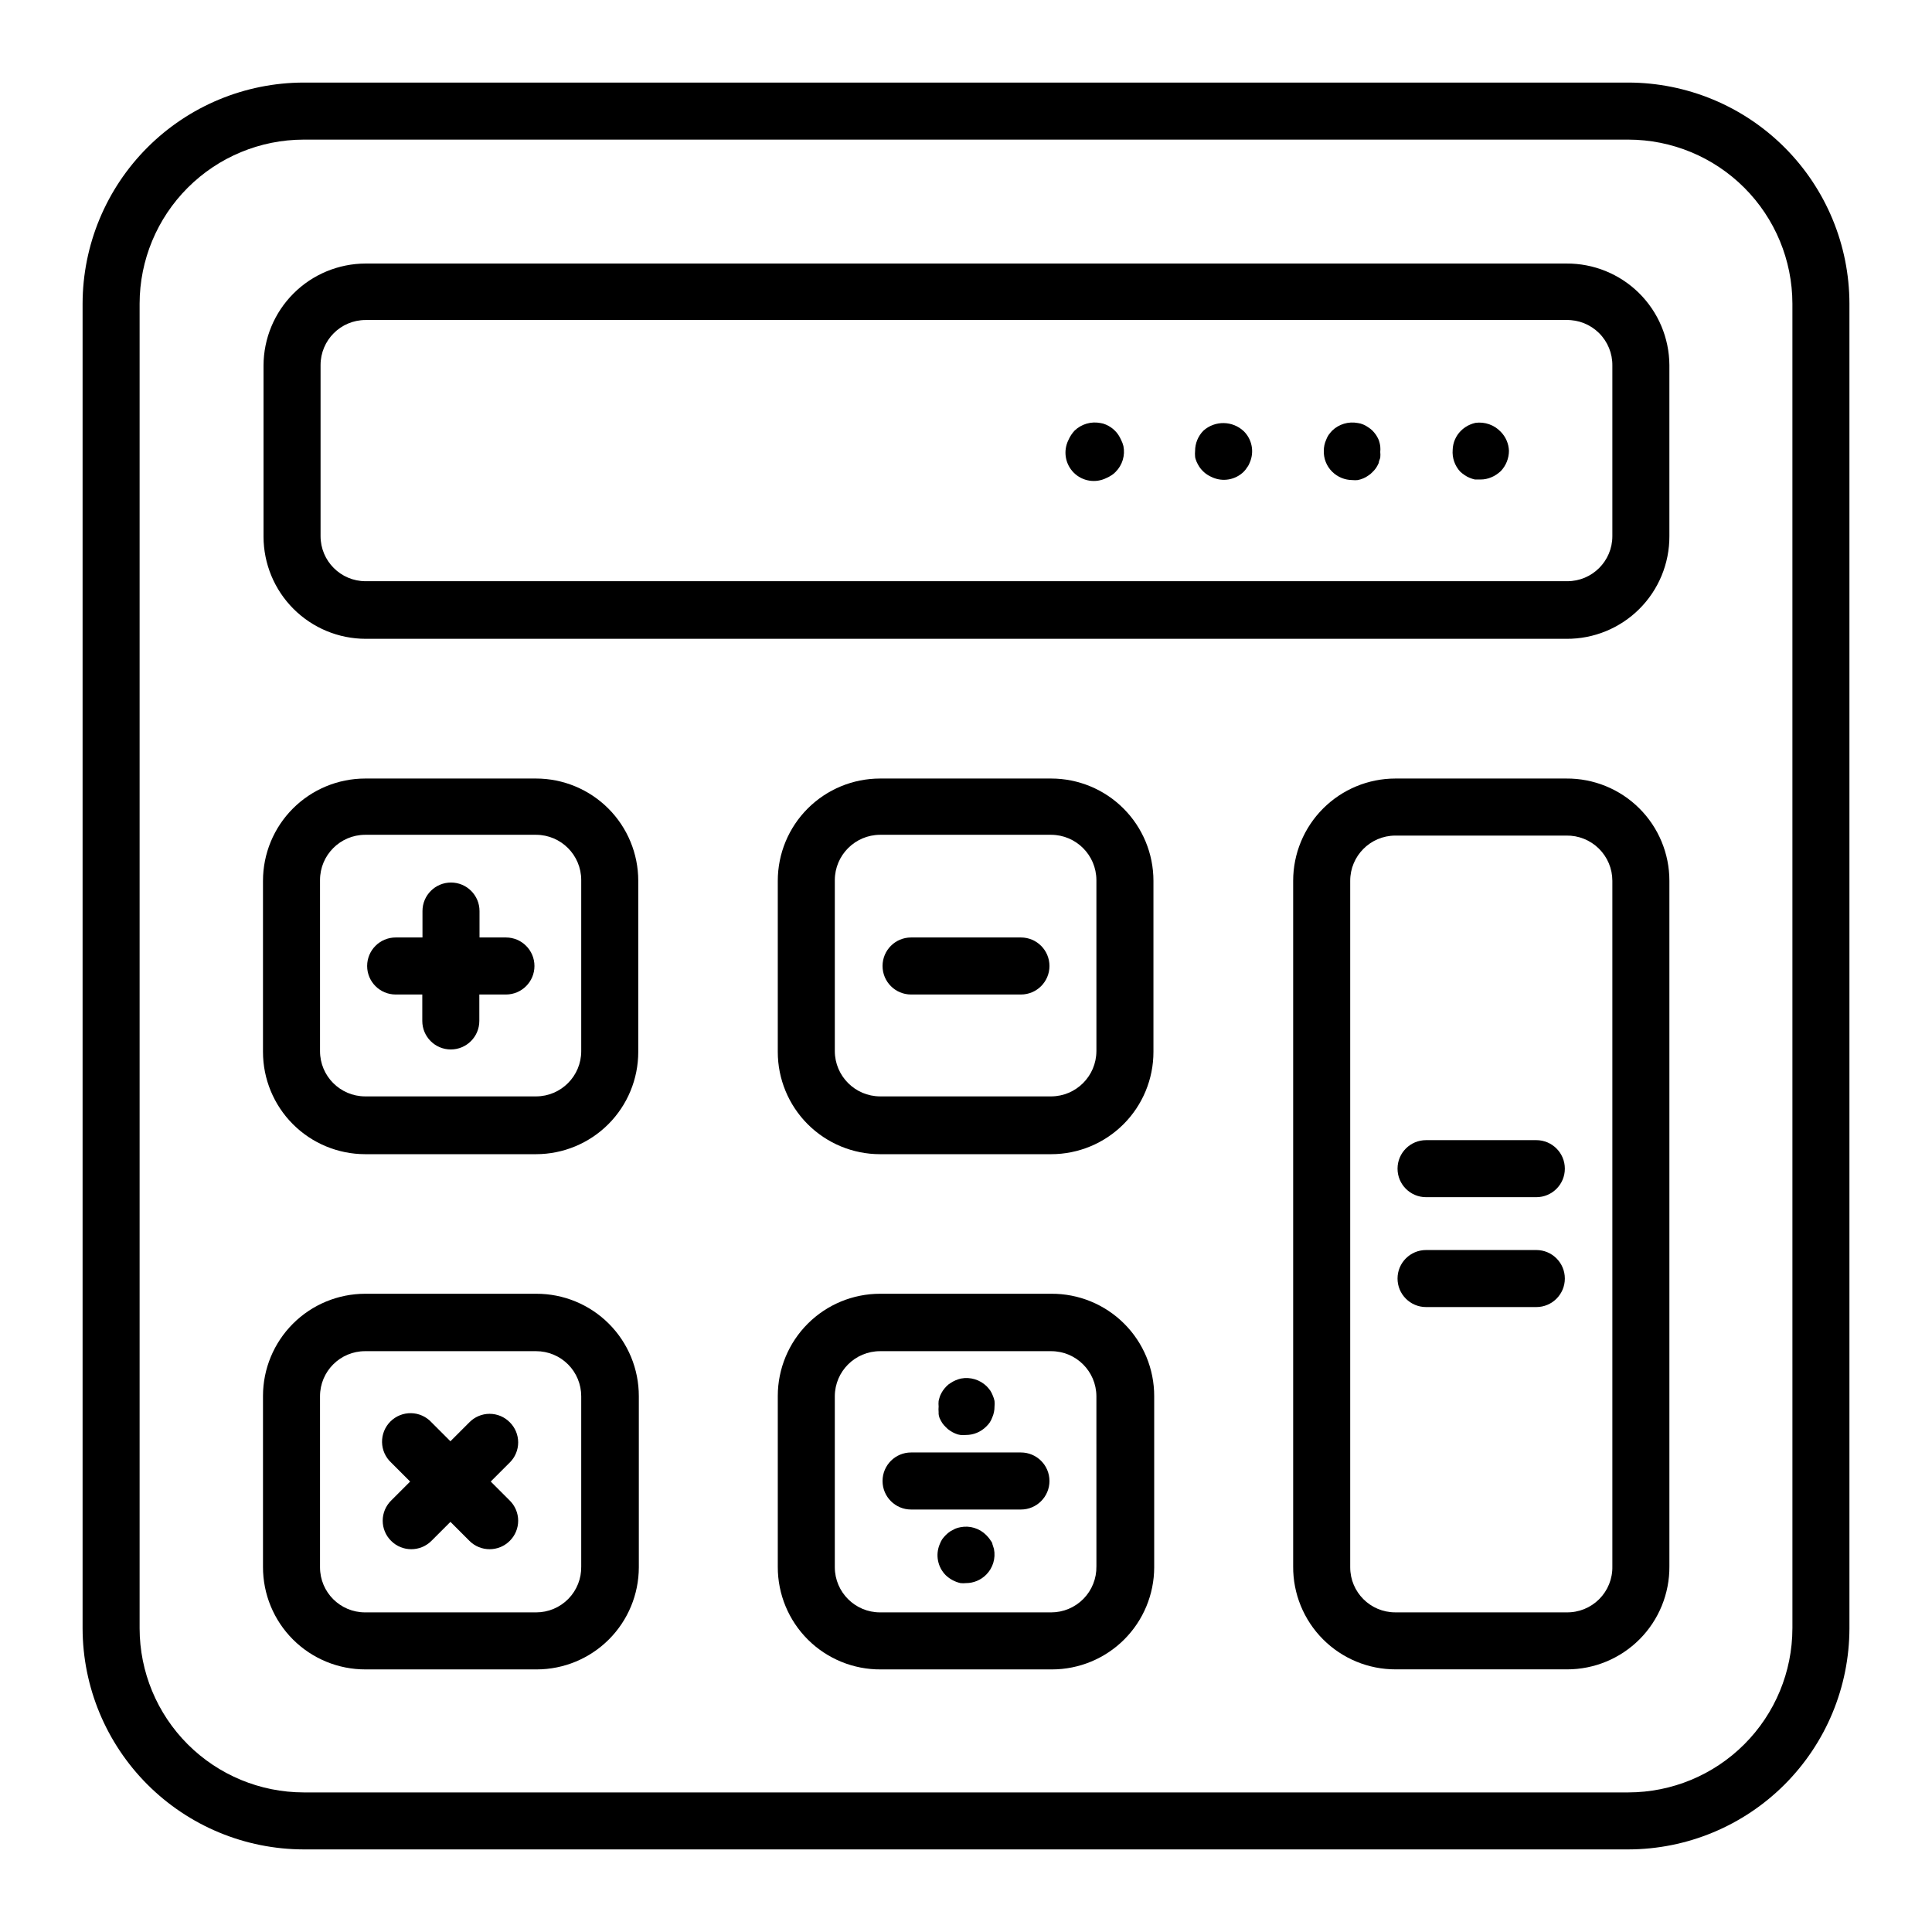 <?xml version="1.0" encoding="UTF-8"?>
<!-- Uploaded to: SVG Repo, www.svgrepo.com, Generator: SVG Repo Mixer Tools -->
<svg fill="#000000" width="800px" height="800px" version="1.1" viewBox="144 144 512 512" xmlns="http://www.w3.org/2000/svg">
 <g>
  <path d="m422.57 486.86h-45.344c-7.18 0-14.066 2.848-19.148 7.922-5.082 5.07-7.945 11.953-7.957 19.133v45.344c-0.012 7.231 2.863 14.168 7.992 19.27 5.129 5.098 12.082 7.938 19.316 7.883h45.344-0.004c7.18 0 14.066-2.848 19.148-7.918 5.082-5.074 7.945-11.953 7.957-19.137v-45.344 0.004c0.016-7.234-2.863-14.172-7.992-19.27-5.129-5.102-12.082-7.941-19.312-7.887zm11.992 72.246h-0.004c0.055 3.215-1.184 6.316-3.438 8.609-2.254 2.293-5.336 3.582-8.551 3.582h-45.344c-6.602 0-11.965-5.336-11.992-11.941v-45.344 0.004c0.027-6.606 5.391-11.941 11.992-11.941h45.344c6.602 0 11.961 5.336 11.988 11.941z"/>
  <path d="m286.09 486.86h-45.344 0.004c-7.172 0.012-14.047 2.867-19.117 7.938-5.07 5.07-7.926 11.945-7.938 19.117v45.344c-0.016 7.215 2.848 14.137 7.953 19.234 5.109 5.098 12.035 7.945 19.25 7.918h45.344c7.172-0.012 14.047-2.867 19.117-7.938 5.07-5.07 7.926-11.945 7.938-19.117v-45.344 0.004c0.012-7.215-2.852-14.137-7.957-19.234-5.106-5.098-12.035-7.949-19.25-7.922zm11.941 72.246c0.066 3.211-1.16 6.312-3.406 8.605-2.246 2.297-5.324 3.586-8.535 3.586h-45.344 0.004c-6.598 0-11.941-5.344-11.941-11.941v-45.344 0.004c0-6.594 5.344-11.941 11.941-11.941h45.344-0.004c3.168 0 6.203 1.258 8.445 3.496 2.238 2.242 3.496 5.277 3.496 8.445z"/>
  <path d="m559.1 350.32h-45.344c-7.18 0.012-14.059 2.875-19.133 7.957-5.07 5.078-7.922 11.965-7.922 19.148v181.67c-0.055 7.242 2.793 14.203 7.902 19.332 5.113 5.129 12.062 8 19.305 7.973h45.344c7.231 0.016 14.168-2.863 19.27-7.992 5.098-5.125 7.938-12.082 7.883-19.312v-181.67c0.004-7.227-2.883-14.152-8.008-19.238-5.129-5.09-12.074-7.922-19.297-7.867zm12.191 208.78c0.07 3.254-1.191 6.394-3.492 8.699-2.305 2.301-5.445 3.562-8.699 3.492h-45.344c-6.594 0-11.938-5.344-11.938-11.941v-181.92c-0.004-6.606 5.336-11.965 11.938-11.992h45.344c3.215-0.055 6.316 1.184 8.609 3.441 2.293 2.254 3.582 5.332 3.582 8.551z"/>
  <path d="m575.53 165.88h-351.05c-15.531 0.027-30.422 6.207-41.402 17.191-10.984 10.98-17.164 25.871-17.191 41.402v351.05c0.027 15.531 6.207 30.418 17.191 41.402 10.98 10.98 25.871 17.164 41.402 17.188h351.05c15.531-0.023 30.418-6.207 41.402-17.188 10.98-10.984 17.164-25.871 17.188-41.402v-351.05c-0.023-15.531-6.207-30.422-17.188-41.402-10.984-10.984-25.871-17.164-41.402-17.191zm43.48 409.65h-0.004c-0.012 11.527-4.598 22.578-12.75 30.727-8.148 8.152-19.199 12.738-30.727 12.75h-351.05c-11.527-0.012-22.578-4.598-30.73-12.75-8.152-8.148-12.738-19.199-12.75-30.727v-351.05c0.012-11.527 4.598-22.578 12.75-30.73 8.152-8.152 19.203-12.738 30.73-12.75h351.05c11.527 0.012 22.578 4.598 30.727 12.75 8.152 8.152 12.738 19.203 12.75 30.73z"/>
  <path d="m559.1 213.84h-318.21c-7.172 0.016-14.043 2.867-19.113 7.941-5.074 5.07-7.926 11.941-7.941 19.113v45.344c0.016 7.172 2.867 14.047 7.941 19.117 5.07 5.07 11.941 7.926 19.113 7.938h318.21c7.242 0.055 14.203-2.793 19.332-7.902s8-12.062 7.973-19.305v-45.344 0.004c-0.051-7.191-2.957-14.062-8.078-19.109s-12.039-7.848-19.227-7.797zm12.191 72.246c0 6.594-5.344 11.941-11.941 11.941h-318.46c-6.594 0-11.938-5.348-11.938-11.941v-45.344 0.004c0-6.598 5.344-11.941 11.938-11.941h318.21c3.238-0.07 6.363 1.18 8.66 3.457 2.301 2.281 3.574 5.398 3.531 8.633z"/>
  <path d="m422.57 350.32h-45.344c-7.188 0-14.082 2.856-19.168 7.938-5.082 5.082-7.938 11.977-7.938 19.168v45.344-0.004c0 7.191 2.856 14.086 7.938 19.168 5.086 5.082 11.98 7.938 19.168 7.938h45.344c7.188 0 14.082-2.856 19.164-7.938 5.086-5.082 7.941-11.977 7.941-19.168v-45.344 0.004c0-7.191-2.856-14.086-7.941-19.168-5.082-5.082-11.977-7.938-19.164-7.938zm11.992 72.246h-0.004c-0.027 6.609-5.379 11.961-11.988 11.988h-45.344c-6.609-0.027-11.965-5.379-11.992-11.988v-45.344c0.027-6.609 5.383-11.965 11.992-11.992h45.344c6.609 0.027 11.961 5.383 11.988 11.992z"/>
  <path d="m286.09 350.32h-45.344 0.004c-7.184 0.012-14.062 2.875-19.137 7.957-5.07 5.078-7.918 11.965-7.918 19.148v45.344-0.004c0 7.18 2.848 14.066 7.918 19.148 5.074 5.082 11.953 7.945 19.137 7.957h45.344-0.004c7.18-0.012 14.062-2.875 19.137-7.957 5.07-5.082 7.918-11.969 7.918-19.148v-45.344 0.004c0-7.184-2.848-14.07-7.918-19.148-5.074-5.082-11.957-7.945-19.137-7.957zm11.941 72.246c0 6.602-5.336 11.961-11.941 11.988h-45.344 0.004c-6.606-0.027-11.941-5.387-11.941-11.988v-45.344c0-6.602 5.336-11.965 11.941-11.992h45.344-0.004c6.606 0.027 11.941 5.391 11.941 11.992z"/>
  <path d="m441.11 260.59c-0.203-0.453-0.441-0.891-0.707-1.309-0.273-0.422-0.594-0.809-0.957-1.16-0.336-0.34-0.707-0.645-1.105-0.906-0.41-0.285-0.848-0.52-1.312-0.707-0.445-0.199-0.922-0.336-1.41-0.402-2.477-0.48-5.031 0.27-6.852 2.016-0.672 0.727-1.219 1.562-1.613 2.469-1.449 2.891-0.883 6.387 1.402 8.676 2.289 2.289 5.785 2.852 8.676 1.402 0.457-0.195 0.895-0.434 1.309-0.707 0.41-0.246 0.785-0.555 1.109-0.906 1.793-1.793 2.57-4.367 2.066-6.852-0.141-0.559-0.344-1.102-0.605-1.613z"/>
  <path d="m462.93 258.12c-1.422 1.434-2.219 3.371-2.219 5.391-0.047 0.488-0.047 0.977 0 1.461 0 0.453 0.25 0.957 0.402 1.41 0.207 0.453 0.441 0.891 0.707 1.312 0.277 0.418 0.598 0.809 0.957 1.156 0.332 0.344 0.707 0.648 1.109 0.91 0.414 0.273 0.852 0.508 1.309 0.703 2.836 1.312 6.188 0.73 8.414-1.461 0.344-0.352 0.648-0.738 0.906-1.16 0.305-0.395 0.539-0.836 0.707-1.309 1.215-2.824 0.574-6.106-1.613-8.262-2.984-2.809-7.621-2.875-10.68-0.152z"/>
  <path d="m509.38 260.59c-0.203-0.453-0.441-0.891-0.703-1.309-0.293-0.41-0.613-0.797-0.957-1.16-0.355-0.34-0.742-0.645-1.16-0.906-0.391-0.285-0.812-0.52-1.262-0.707-0.461-0.207-0.953-0.34-1.461-0.402-2.457-0.473-4.996 0.281-6.801 2.016-0.344 0.363-0.664 0.75-0.957 1.16-0.266 0.41-0.488 0.848-0.652 1.309-0.402 0.906-0.605 1.883-0.605 2.871-0.066 2.078 0.738 4.086 2.215 5.543 1.422 1.41 3.34 2.203 5.34 2.219 0.488 0.051 0.977 0.051 1.461 0 0.5-0.105 0.992-0.258 1.461-0.457 0.449-0.184 0.871-0.422 1.262-0.703 0.43-0.262 0.82-0.586 1.16-0.957 0.355-0.336 0.676-0.707 0.957-1.109 0.262-0.418 0.5-0.855 0.703-1.309 0-0.453 0.301-0.957 0.402-1.41 0.051-0.504 0.051-1.012 0-1.512 0.047-0.488 0.047-0.977 0-1.461-0.098-0.758-0.25-1.262-0.402-1.715z"/>
  <path d="m535.02 256.06c-0.484 0.105-0.957 0.258-1.41 0.453-0.461 0.188-0.902 0.422-1.309 0.707-0.422 0.277-0.809 0.598-1.16 0.957-1.34 1.34-2.117 3.144-2.168 5.039-0.172 2.129 0.562 4.231 2.016 5.793 0.363 0.332 0.75 0.633 1.16 0.906 0.406 0.285 0.848 0.523 1.309 0.707 0.457 0.195 0.926 0.348 1.41 0.453h1.461c1.008 0.008 2.004-0.199 2.922-0.605 0.465-0.184 0.902-0.422 1.312-0.703 0.406-0.277 0.793-0.578 1.156-0.91 1.387-1.453 2.16-3.383 2.168-5.391-0.07-1.891-0.844-3.684-2.168-5.035-1.723-1.82-4.215-2.703-6.699-2.371z"/>
  <path d="m551.14 446.15h-29.219c-4.176 0-7.559 3.383-7.559 7.555 0 4.176 3.383 7.559 7.559 7.559h29.219c4.176 0 7.559-3.383 7.559-7.559 0-4.172-3.383-7.555-7.559-7.555z"/>
  <path d="m551.14 475.27h-29.219c-4.176 0-7.559 3.383-7.559 7.555 0 4.176 3.383 7.559 7.559 7.559h29.219c4.176 0 7.559-3.383 7.559-7.559 0-4.172-3.383-7.555-7.559-7.555z"/>
  <path d="m414.56 392.44h-29.121c-4.172 0-7.555 3.383-7.555 7.559 0 4.172 3.383 7.555 7.555 7.555h29.121c4.172 0 7.559-3.383 7.559-7.555 0-4.176-3.387-7.559-7.559-7.559z"/>
  <path d="m279.09 520.91c-1.41-1.43-3.336-2.234-5.344-2.234-2.004 0-3.93 0.805-5.34 2.234l-5.039 5.039-5.039-5.039h0.004c-1.398-1.5-3.348-2.371-5.394-2.406-2.051-0.035-4.027 0.762-5.481 2.215-1.449 1.449-2.246 3.426-2.211 5.477 0.035 2.051 0.902 3.996 2.406 5.394l5.039 5.039-5.039 5.039v-0.004c-1.43 1.414-2.234 3.336-2.234 5.344 0 2.004 0.805 3.93 2.234 5.34 2.949 2.945 7.727 2.945 10.68 0l5.039-5.039 5.039 5.039h-0.004c2.953 2.945 7.731 2.945 10.684 0 1.426-1.41 2.231-3.336 2.231-5.34 0-2.008-0.805-3.93-2.231-5.344l-5.039-5.039 5.039-5.039v0.004c1.426-1.41 2.231-3.332 2.231-5.34 0-2.008-0.805-3.93-2.231-5.34z"/>
  <path d="m393 519.8c0.203 0.453 0.441 0.891 0.703 1.309 0.281 0.402 0.602 0.773 0.957 1.109 0.34 0.371 0.73 0.695 1.16 0.957 0.41 0.285 0.848 0.52 1.309 0.707 0.445 0.207 0.922 0.344 1.414 0.402 0.484 0.051 0.973 0.051 1.461 0 2.004-0.004 3.922-0.801 5.34-2.219 0.355-0.332 0.676-0.703 0.957-1.105 0.266-0.41 0.488-0.852 0.652-1.312 0.406-0.918 0.613-1.914 0.605-2.922 0.051-0.484 0.051-0.973 0-1.461-0.098-0.484-0.25-0.957-0.453-1.41-0.168-0.461-0.387-0.898-0.652-1.309-0.293-0.41-0.613-0.797-0.961-1.16-1.793-1.754-4.332-2.527-6.801-2.066-0.969 0.219-1.891 0.609-2.719 1.16-0.43 0.242-0.82 0.551-1.16 0.906-0.344 0.363-0.664 0.75-0.957 1.16-0.266 0.418-0.5 0.855-0.703 1.309-0.164 0.461-0.301 0.934-0.406 1.41-0.047 0.488-0.047 0.977 0 1.461-0.047 0.504-0.047 1.008 0 1.512-0.051 0.605 0.102 1.109 0.254 1.562z"/>
  <path d="m407 553.21c0-0.453-0.453-0.855-0.707-1.309h0.004c-0.293-0.395-0.613-0.766-0.957-1.109-1.781-1.777-4.332-2.555-6.801-2.066-0.484 0.082-0.957 0.215-1.414 0.402l-1.309 0.707c-0.418 0.273-0.809 0.598-1.16 0.957-0.344 0.344-0.664 0.715-0.957 1.109-0.258 0.414-0.477 0.852-0.652 1.309-1.203 2.824-0.566 6.098 1.609 8.262 1.086 1.023 2.426 1.738 3.883 2.066 0.484 0.051 0.973 0.051 1.461 0 2.004 0 3.922-0.801 5.34-2.219 1.793-1.789 2.57-4.363 2.066-6.852-0.102-0.301-0.254-0.805-0.406-1.258z"/>
  <path d="m414.56 528.92h-29.121c-4.172 0-7.555 3.387-7.555 7.559s3.383 7.559 7.555 7.559h29.121c4.172 0 7.559-3.387 7.559-7.559s-3.387-7.559-7.559-7.559z"/>
  <path d="m278.08 392.44h-7.004v-7.004c0-4.172-3.383-7.555-7.559-7.555-4.172 0-7.555 3.383-7.555 7.555v7.004h-7.106c-4.172 0-7.559 3.383-7.559 7.559 0 4.172 3.387 7.555 7.559 7.555h7.055v7.004c0 4.172 3.383 7.559 7.555 7.559 4.176 0 7.559-3.387 7.559-7.559v-7.004h7.055c4.172 0 7.555-3.383 7.555-7.555 0-4.176-3.383-7.559-7.555-7.559z"/>
 </g>
</svg>